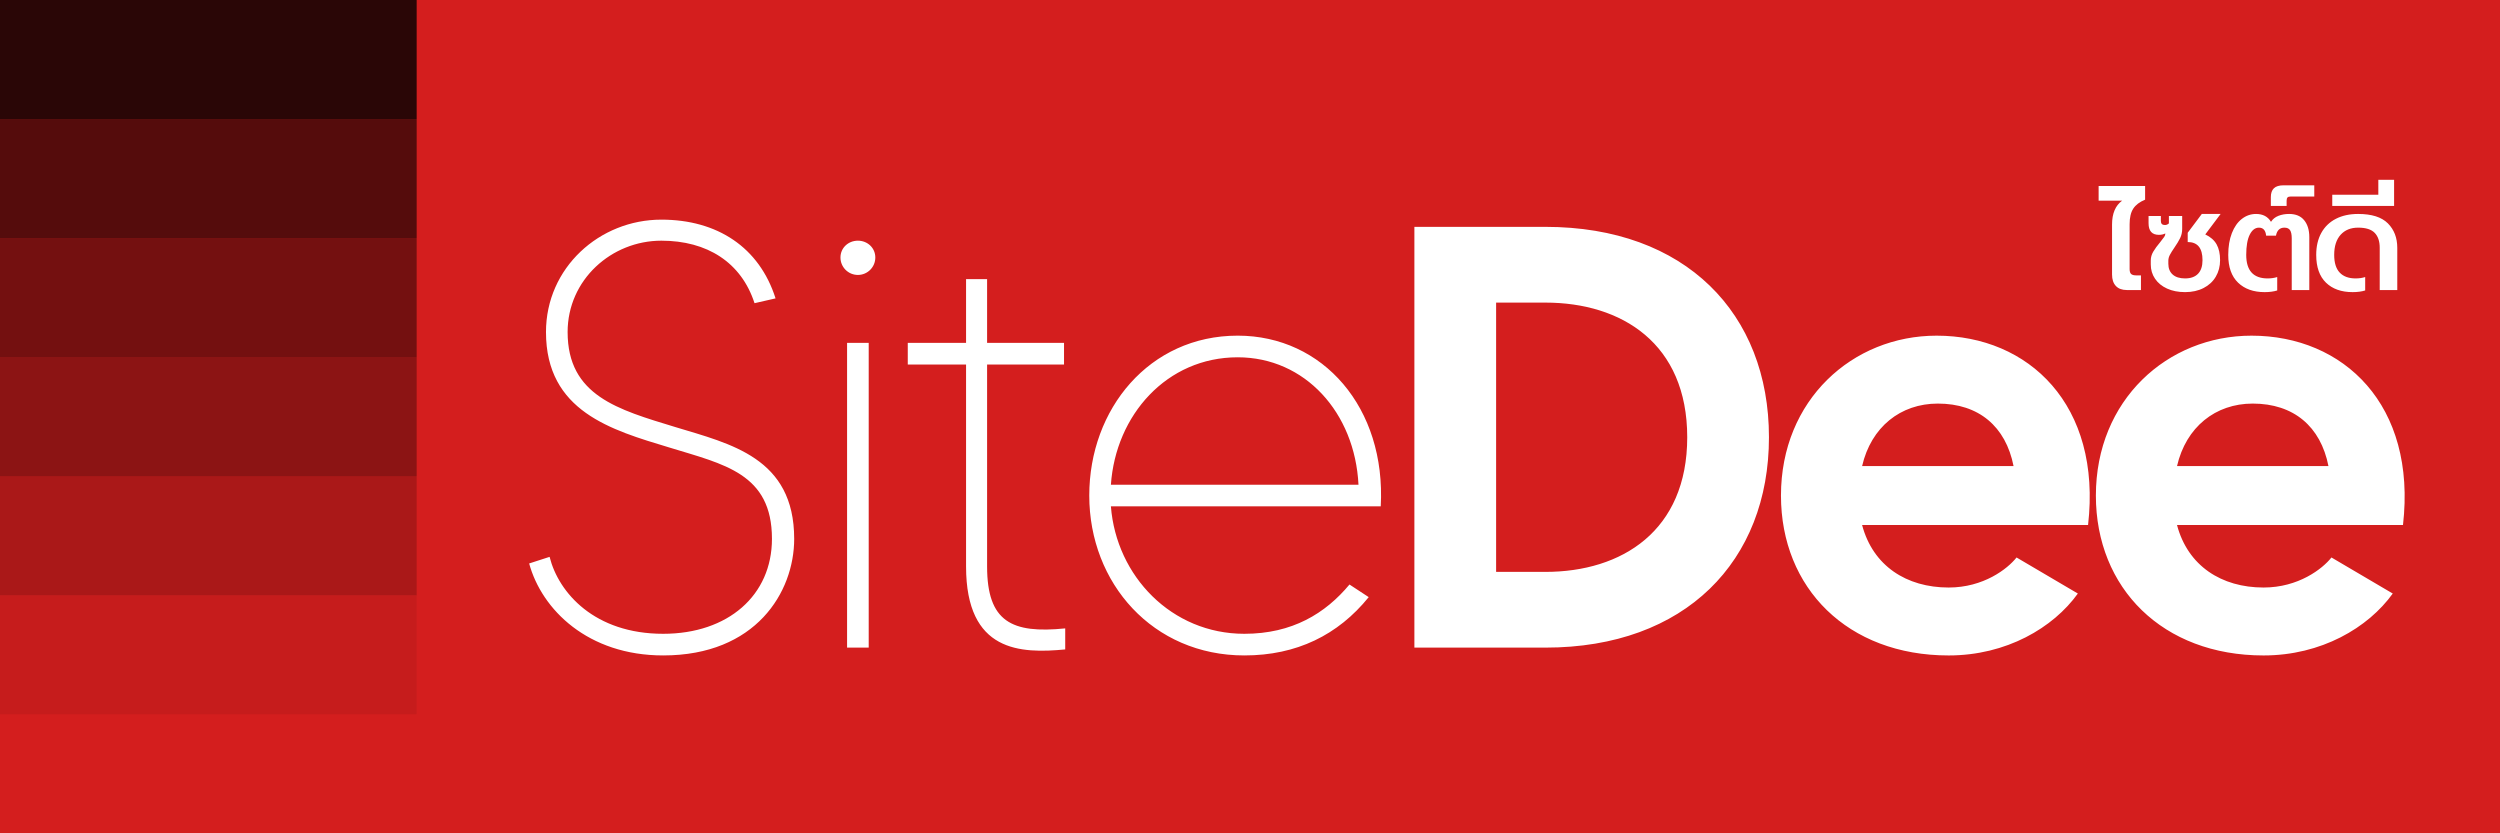 <?xml version="1.0" encoding="UTF-8"?>
<svg viewBox="0 0 210 70" xmlns="http://www.w3.org/2000/svg">
<rect width="210px" height="70px" fill="#d41e1e"/>
<g transform="scale(.1)">
<g transform="translate(0)">
<path d="m0-0h350v100h-350v-100z" fill-rule="evenodd" opacity=".8"/>
</g>
<g transform="translate(0 100)">
<path d="m0-0h350v100h-350v-100z" fill-rule="evenodd" opacity=".6"/>
</g>
<g transform="translate(0 200)">
<path d="m0-0h350v100h-350v-100z" fill-rule="evenodd" opacity=".45"/>
</g>
<g transform="translate(0 300)">
<path d="m0-0h350v100h-350v-100z" fill-rule="evenodd" opacity=".34"/>
</g>
<g transform="translate(0 400)">
<path d="m0-0h350v100h-350v-100z" fill-rule="evenodd" opacity=".2"/>
</g>
<g transform="translate(0 500)">
<path d="m0-0h350v100h-350v-100z" fill-rule="evenodd" opacity=".07"/>
</g>
<g transform="translate(1762 151)">
<path d="m236.96 92.64v-35.564c0-5.422-1.415-9.588-4.242-12.494-2.828-2.905-7.456-4.358-13.885-4.358-6.199 0-11.097 1.996-14.7 5.985-3.602 3.992-5.403 9.629-5.403 16.911 0 6.664 1.549 11.622 4.648 14.876 3.098 3.254 7.553 4.882 13.363 4.882 2.865 0 5.538-0.387 8.018-1.163v11.274c-3.021 0.93-6.547 1.394-10.574 1.394-9.452 0-16.907-2.653-22.368-7.961-5.462-5.306-8.193-13.075-8.193-23.302 0-7.128 1.413-13.268 4.242-18.422 2.827-5.151 6.894-9.103 12.2-11.854 5.306-2.749 11.562-4.126 18.767-4.126 11.387 0 19.713 2.635 24.982 7.903 5.267 5.27 7.902 12.127 7.902 20.571v35.448h-14.757zm-39.858-80.077h38.694v-12.552h13.247v21.966h-51.941v-9.414zm-37.589 2.324c-0.503 0.543-0.755 1.473-0.755 2.79v4.3h-13.247v-7.438c0-3.254 0.854-5.713 2.557-7.38 1.705-1.665 4.455-2.499 8.25-2.499h25.68v9.414h-19.754c-1.316 0-2.226 0.272-2.731 0.813zm-7.61 15.4c2.711-1.046 5.694-1.569 8.948-1.569 5.577 0 9.799 1.763 12.665 5.288 2.866 3.527 4.3 8.234 4.3 14.121v44.513h-14.757v-43.467c0-3.098-0.465-5.364-1.395-6.799-0.929-1.433-2.518-2.15-4.764-2.15-3.875 0-6.237 2.248-7.088 6.741h-8.25c-0.465-4.493-2.48-6.741-6.042-6.741-3.178 0-5.752 1.958-7.728 5.869-1.975 3.914-2.963 9.589-2.963 17.027 0 13.173 6.003 19.758 18.011 19.758 2.865 0 5.538-0.387 8.018-1.163v11.274c-3.021 0.93-6.547 1.394-10.574 1.394-9.374 0-16.811-2.653-22.31-7.961-5.502-5.306-8.25-13.075-8.25-23.302 0-6.974 1.005-13.055 3.021-18.247 2.013-5.19 4.802-9.182 8.366-11.971 3.562-2.789 7.553-4.184 11.968-4.184 5.732 0 9.915 2.208 12.55 6.625 1.471-2.325 3.562-4.01 6.274-5.056zm-51.94 24c1.935 3.487 2.905 7.903 2.905 13.249 0 5.192-1.202 9.821-3.602 13.889-2.402 4.068-5.83 7.245-10.284 9.53-4.455 2.284-9.626 3.428-15.512 3.428-5.734 0-10.769-0.987-15.106-2.963-4.339-1.976-7.709-4.725-10.109-8.252-2.402-3.525-3.602-7.534-3.602-12.029v-3.37c0-2.557 0.697-5.016 2.091-7.38 1.395-2.363 3.33-5.016 5.81-7.962 1.627-2.014 2.749-3.486 3.37-4.416 0.619-0.93 0.929-1.782 0.929-2.557v-0.349c-1.55 0.776-3.331 1.163-5.345 1.163-5.81 0-8.715-3.255-8.715-9.763v-6.044h10.342v4.184c0 2.248 1.122 3.371 3.37 3.371 1.316 0 2.44-0.465 3.37-1.395v-6.16h11.155v10.925c0 2.713-0.563 5.23-1.685 7.555-1.124 2.324-2.731 4.997-4.822 8.019-1.705 2.481-2.983 4.533-3.835 6.16-0.853 1.627-1.278 3.254-1.278 4.881v2.557c0 3.875 1.22 6.897 3.66 9.065 2.44 2.17 5.906 3.255 10.4 3.255 4.724 0 8.346-1.297 10.864-3.894 2.517-2.595 3.777-6.41 3.777-11.448 0-10.149-4.145-15.225-12.433-15.225v-7.787l11.852-15.806h15.803l-12.898 17.201c4.415 2.092 7.591 4.881 9.528 8.368zm-73.087-16.969v37.656c0 2.016 0.425 3.411 1.278 4.184 0.851 0.776 2.246 1.163 4.183 1.163h4.067v12.319h-11.852c-4.029 0-7.109-1.142-9.238-3.428-2.132-2.285-3.196-5.481-3.196-9.589v-41.956c0-9.298 2.827-15.999 8.483-20.106h-19.754v-12.32h39.043v11.506c-4.572 1.86-7.883 4.358-9.935 7.496-2.054 3.138-3.079 7.497-3.079 13.075z" fill="#fff" fill-rule="evenodd"/>
</g>
<g transform="translate(443.7 183.75)">
<path d="m1574.8 257.26h-189.81c9.087 34.334 37.357 52.512 72.694 52.512 29.279 0 49.472-15.653 57.044-25.246l51.492 30.295c-20.698 28.78-60.074 52.007-108.54 52.007-84.81 0-140.84-56.551-140.84-134.31 0-80.283 60.074-134.31 130.75-134.31 77.238 0 138.83 58.066 127.22 159.05zm-126.2-102c-31.299 0-56.035 19.692-63.607 52.512h127.21c-6.562-33.325-29.279-52.512-63.607-52.512zm-328.13 102c9.087 34.334 37.357 52.512 72.694 52.512 29.28 0 49.473-15.653 57.045-25.246l51.491 30.295c-20.697 28.78-60.073 52.007-108.54 52.007-84.809 0-140.84-56.551-140.84-134.31 0-80.283 60.073-134.31 130.75-134.31 77.237 0 138.82 58.066 127.21 159.05h-189.81zm63.608-102c-31.299 0-56.036 19.692-63.608 52.512h127.22c-6.563-33.325-29.28-52.512-63.607-52.512zm-329.64 205h-110.05v-353.45h110.05c117.62 0 187.79 72.709 187.79 176.72s-70.169 176.72-187.79 176.72zm0-289.83h-41.395v226.21h41.395c64.112 0 119.14-34.335 119.14-113.1s-55.025-113.1-119.14-113.1zm-364.98 171.17c4.543 58.571 50.987 107.04 112.07 107.04 40.385 0 68.15-17.168 88.343-41.404l16.154 10.603c-25.745 31.811-60.578 48.978-104.5 48.978-76.733 0-130.24-60.591-130.24-134.31 0-72.709 50.482-134.31 124.69-134.31 71.684 0 124.69 60.591 120.15 143.4h-226.66zm106.52-125.22c-59.569 0-102.48 48.473-106.52 107.04h207.98c-3.029-60.591-44.929-107.04-101.47-107.04zm-228.18 175.71v-169.65h-48.967v-18.177h48.967v-53.521h17.669v53.521h64.617v18.177h-64.617v169.65c0 46.453 20.697 56.552 65.626 52.007v17.673c-37.357 3.534-83.295 2.524-83.295-69.68zm-90.865-244.89c-8.077 0-14.639-6.564-14.639-14.643 0-8.078 6.562-14.137 14.639-14.137s14.64 6.059 14.64 14.137c0 8.079-6.563 14.643-14.64 14.643zm-53.507 221.66c0 44.938-32.308 97.955-110.05 97.955-63.103 0-101.97-38.374-112.58-77.253l17.164-5.554c7.572 30.295 37.861 64.63 95.411 64.63 54.52 0 91.372-32.315 91.372-79.778 0-55.037-40.386-62.61-86.324-76.748-48.463-14.643-103.49-30.296-103.49-96.945 0-54.027 44.929-94.421 96.925-94.421 46.948 0 82.286 23.227 95.916 66.145l-17.669 4.039c-11.106-34.334-39.881-52.511-78.247-52.511-41.9 0-78.752 32.819-78.752 76.748 0 53.521 42.405 65.135 90.363 79.777 46.443 14.138 99.954 25.751 99.954 93.916zm62.594 91.391h-18.173v-256h18.173v256z" fill="#fff" fill-rule="evenodd"/>
</g>
</g>
</svg>
